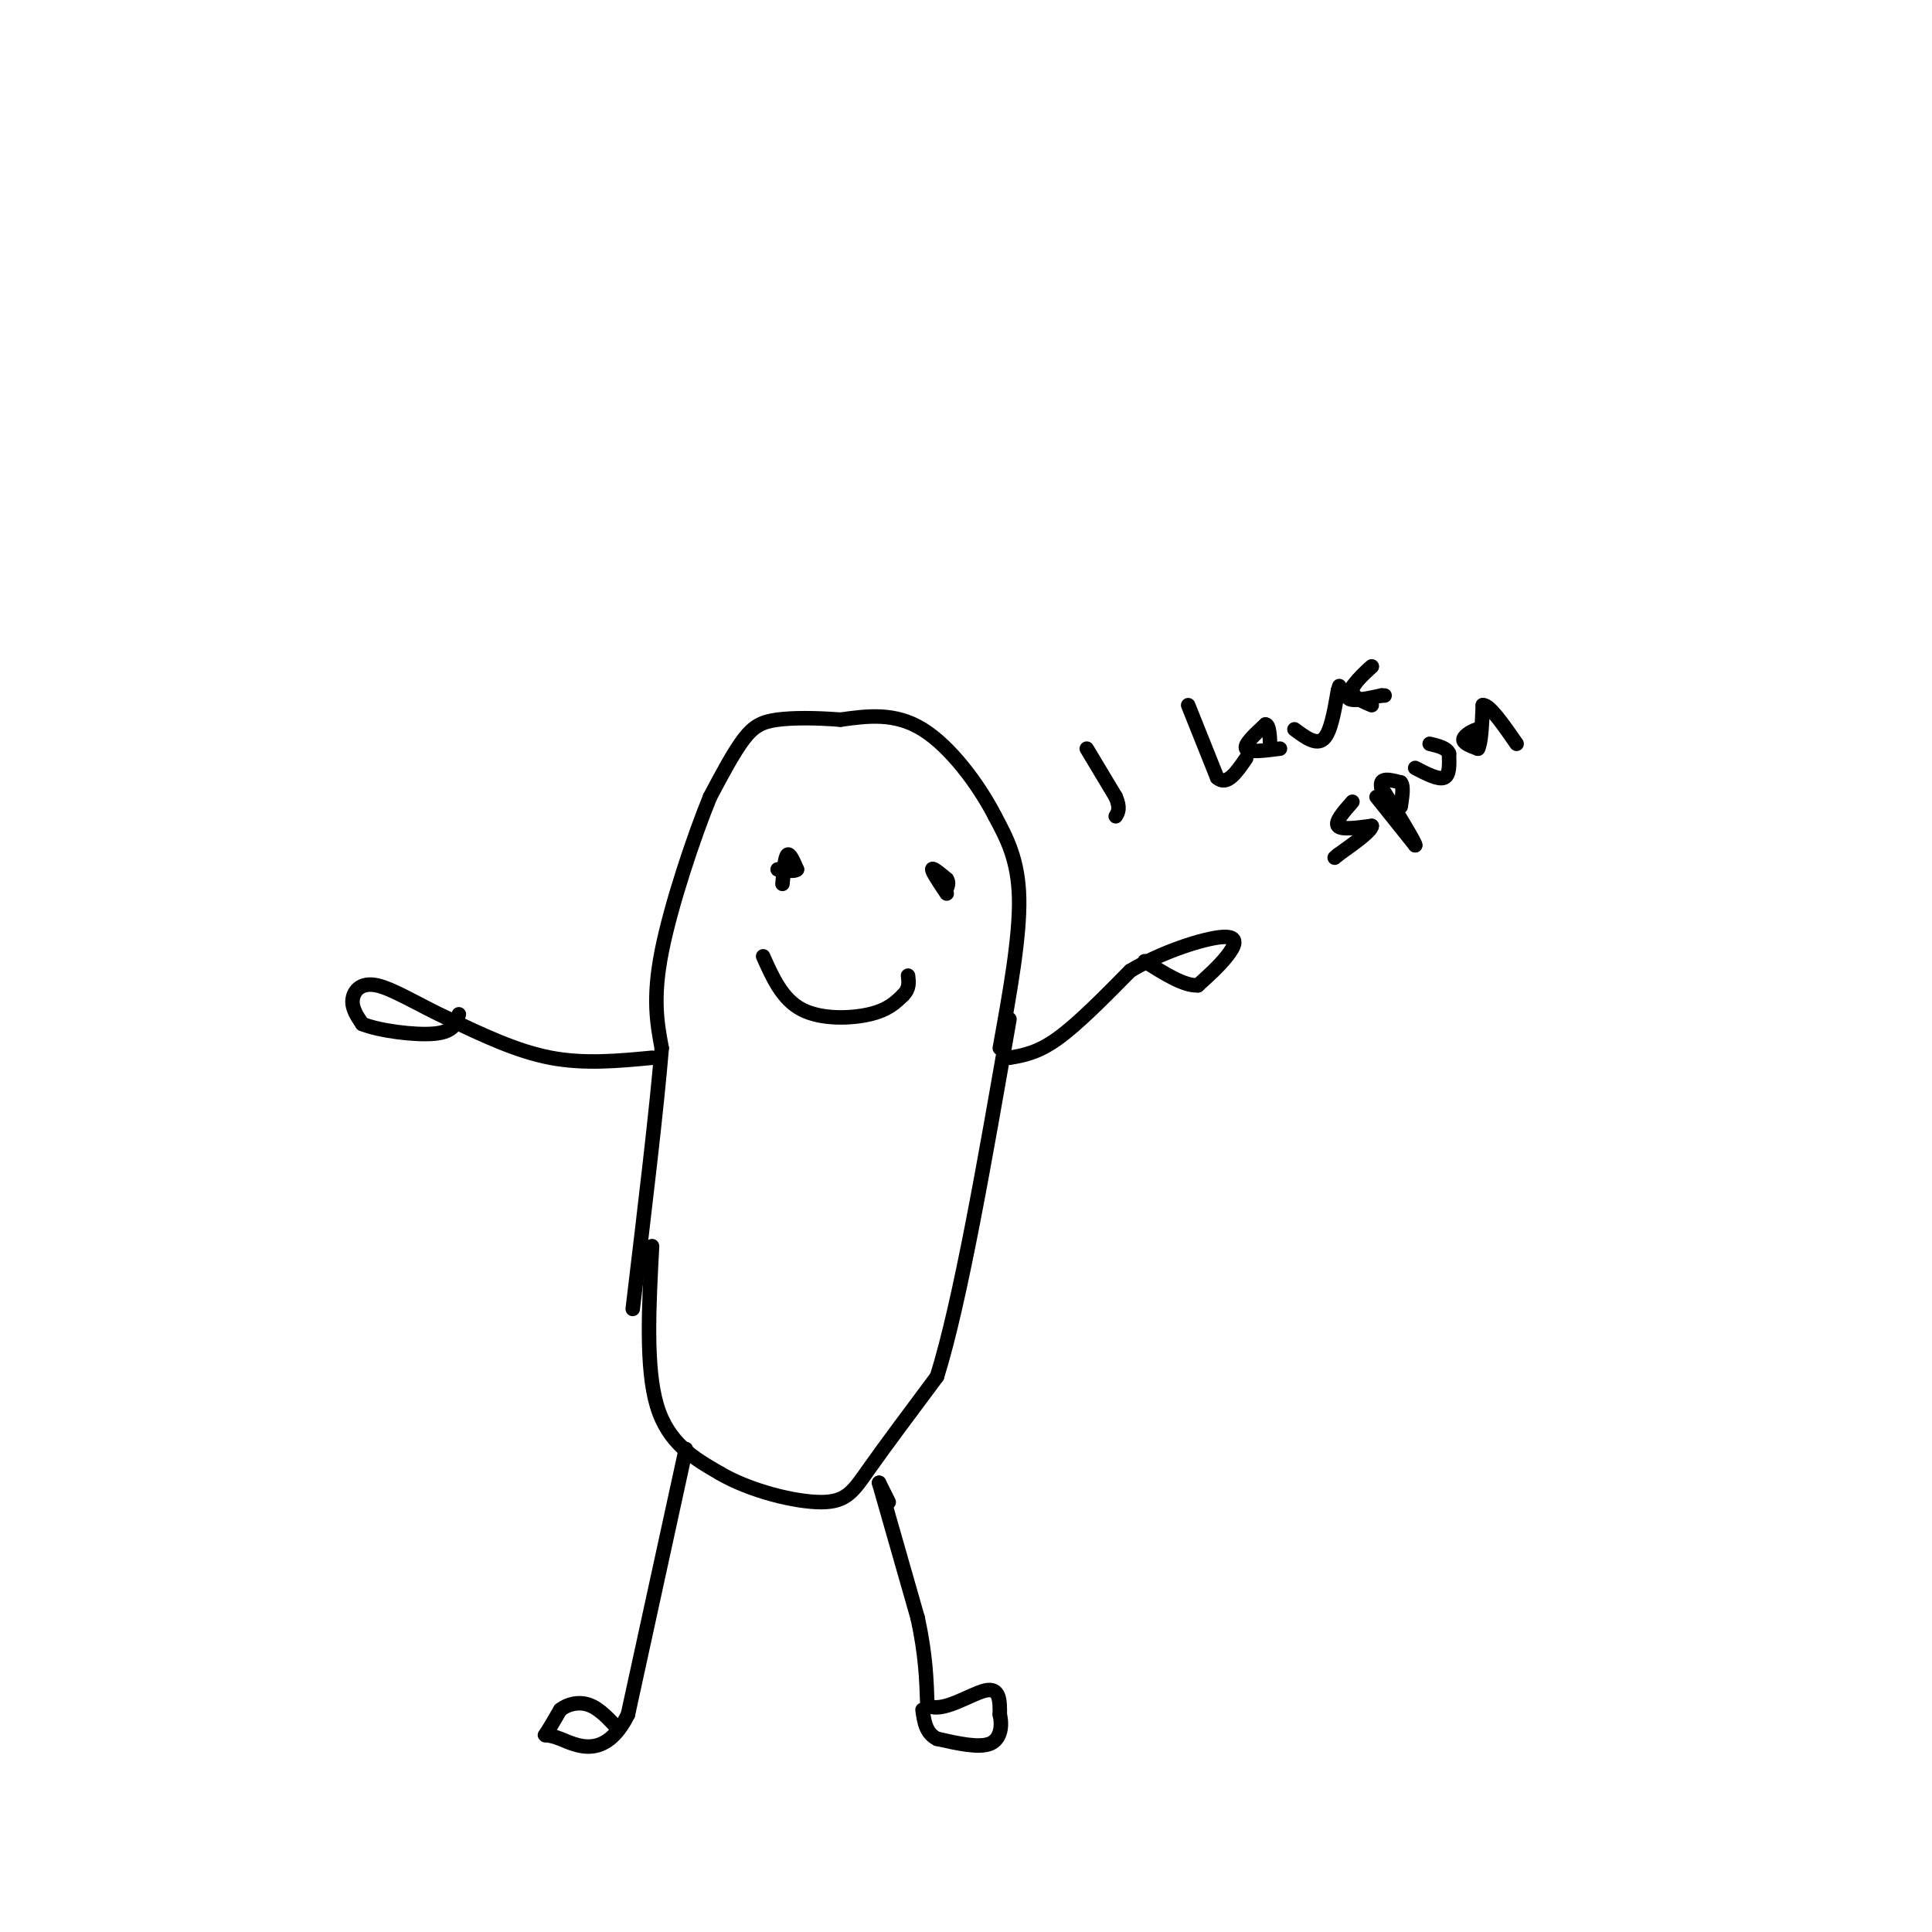 <svg viewBox='0 0 400 400' version='1.1' xmlns='http://www.w3.org/2000/svg' xmlns:xlink='http://www.w3.org/1999/xlink'><g fill='none' stroke='#000000' stroke-width='3' stroke-linecap='round' stroke-linejoin='round'><path d='M135,258c-0.667,12.583 -1.333,25.167 1,33c2.333,7.833 7.667,10.917 13,14'/><path d='M149,305c6.333,3.714 15.667,6.000 21,6c5.333,0.000 6.667,-2.286 10,-7c3.333,-4.714 8.667,-11.857 14,-19'/><path d='M194,285c4.833,-15.500 9.917,-44.750 15,-74'/><path d='M207,217c2.083,-11.500 4.167,-23.000 4,-31c-0.167,-8.000 -2.583,-12.500 -5,-17'/><path d='M206,169c-3.356,-6.556 -9.244,-14.444 -15,-18c-5.756,-3.556 -11.378,-2.778 -17,-2'/><path d='M174,149c-5.238,-0.405 -9.833,-0.417 -13,0c-3.167,0.417 -4.905,1.262 -7,4c-2.095,2.738 -4.548,7.369 -7,12'/><path d='M147,165c-3.311,8.089 -8.089,22.311 -10,32c-1.911,9.689 -0.956,14.844 0,20'/><path d='M137,217c-1.000,12.333 -3.500,33.167 -6,54'/><path d='M135,219c-7.000,0.667 -14.000,1.333 -21,0c-7.000,-1.333 -14.000,-4.667 -21,-8'/><path d='M93,211c-6.321,-2.940 -11.625,-6.292 -15,-7c-3.375,-0.708 -4.821,1.226 -5,3c-0.179,1.774 0.911,3.387 2,5'/><path d='M75,212c3.422,1.400 10.978,2.400 15,2c4.022,-0.400 4.511,-2.200 5,-4'/><path d='M209,219c2.917,-0.500 5.833,-1.000 10,-4c4.167,-3.000 9.583,-8.500 15,-14'/><path d='M234,201c6.488,-3.917 15.208,-6.708 19,-7c3.792,-0.292 2.655,1.917 1,4c-1.655,2.083 -3.827,4.042 -6,6'/><path d='M248,204c-2.833,0.167 -6.917,-2.417 -11,-5'/><path d='M158,198c1.978,4.444 3.956,8.889 8,11c4.044,2.111 10.156,1.889 14,1c3.844,-0.889 5.422,-2.444 7,-4'/><path d='M187,206c1.333,-1.333 1.167,-2.667 1,-4'/><path d='M162,183c0.250,-2.750 0.500,-5.500 1,-6c0.500,-0.500 1.250,1.250 2,3'/><path d='M165,180c-0.333,0.500 -2.167,0.250 -4,0'/><path d='M196,185c-1.500,-2.250 -3.000,-4.500 -3,-5c0.000,-0.500 1.500,0.750 3,2'/><path d='M196,182c0.500,0.667 0.250,1.333 0,2'/><path d='M182,307c0.000,0.000 8.000,28.000 8,28'/><path d='M190,335c1.667,7.667 1.833,12.833 2,18'/><path d='M192,353c2.844,1.911 8.956,-2.311 12,-3c3.044,-0.689 3.022,2.156 3,5'/><path d='M207,355c0.511,2.156 0.289,5.044 -2,6c-2.289,0.956 -6.644,-0.022 -11,-1'/><path d='M194,360c-2.333,-1.167 -2.667,-3.583 -3,-6'/><path d='M142,300c0.000,0.000 -12.000,55.000 -12,55'/><path d='M130,355c-4.810,9.643 -10.833,6.250 -14,5c-3.167,-1.250 -3.476,-0.357 -3,-1c0.476,-0.643 1.738,-2.821 3,-5'/><path d='M116,354c1.533,-1.222 3.867,-1.778 6,-1c2.133,0.778 4.067,2.889 6,5'/><path d='M184,311c0.000,0.000 -2.000,-4.000 -2,-4'/><path d='M225,155c0.000,0.000 6.000,10.000 6,10'/><path d='M231,165c1.000,2.333 0.500,3.167 0,4'/><path d='M246,146c0.000,0.000 6.000,15.000 6,15'/><path d='M252,161c2.000,1.833 4.000,-1.083 6,-4'/><path d='M265,155c-3.250,0.417 -6.500,0.833 -7,0c-0.500,-0.833 1.750,-2.917 4,-5'/><path d='M262,150c0.833,0.000 0.917,2.500 1,5'/><path d='M268,151c2.250,1.667 4.500,3.333 6,2c1.500,-1.333 2.250,-5.667 3,-10'/><path d='M277,143c0.500,-1.667 0.250,-0.833 0,0'/><path d='M284,146c-2.000,-0.833 -4.000,-1.667 -4,-3c0.000,-1.333 2.000,-3.167 4,-5'/><path d='M284,138c-0.800,0.556 -4.800,4.444 -5,6c-0.200,1.556 3.400,0.778 7,0'/><path d='M286,144c1.167,0.000 0.583,0.000 0,0'/><path d='M280,166c-1.833,2.083 -3.667,4.167 -3,5c0.667,0.833 3.833,0.417 7,0'/><path d='M284,171c0.000,1.000 -3.500,3.500 -7,6'/><path d='M277,177c-1.167,1.000 -0.583,0.500 0,0'/><path d='M285,165c0.000,0.000 8.000,10.000 8,10'/><path d='M293,175c0.167,-0.333 -3.417,-6.167 -7,-12'/><path d='M286,163c-0.500,-2.167 1.750,-1.583 4,-1'/><path d='M290,162c0.667,0.667 0.333,2.833 0,5'/><path d='M293,159c2.417,1.250 4.833,2.500 6,2c1.167,-0.500 1.083,-2.750 1,-5'/><path d='M300,156c-0.500,-1.167 -2.250,-1.583 -4,-2'/><path d='M306,153c0.000,0.000 0.000,-2.000 0,-2'/><path d='M306,151c-0.800,0.044 -2.800,1.156 -3,2c-0.200,0.844 1.400,1.422 3,2'/><path d='M306,155c0.667,-1.167 0.833,-5.083 1,-9'/><path d='M307,146c1.333,-0.167 4.167,3.917 7,8'/></g>
</svg>